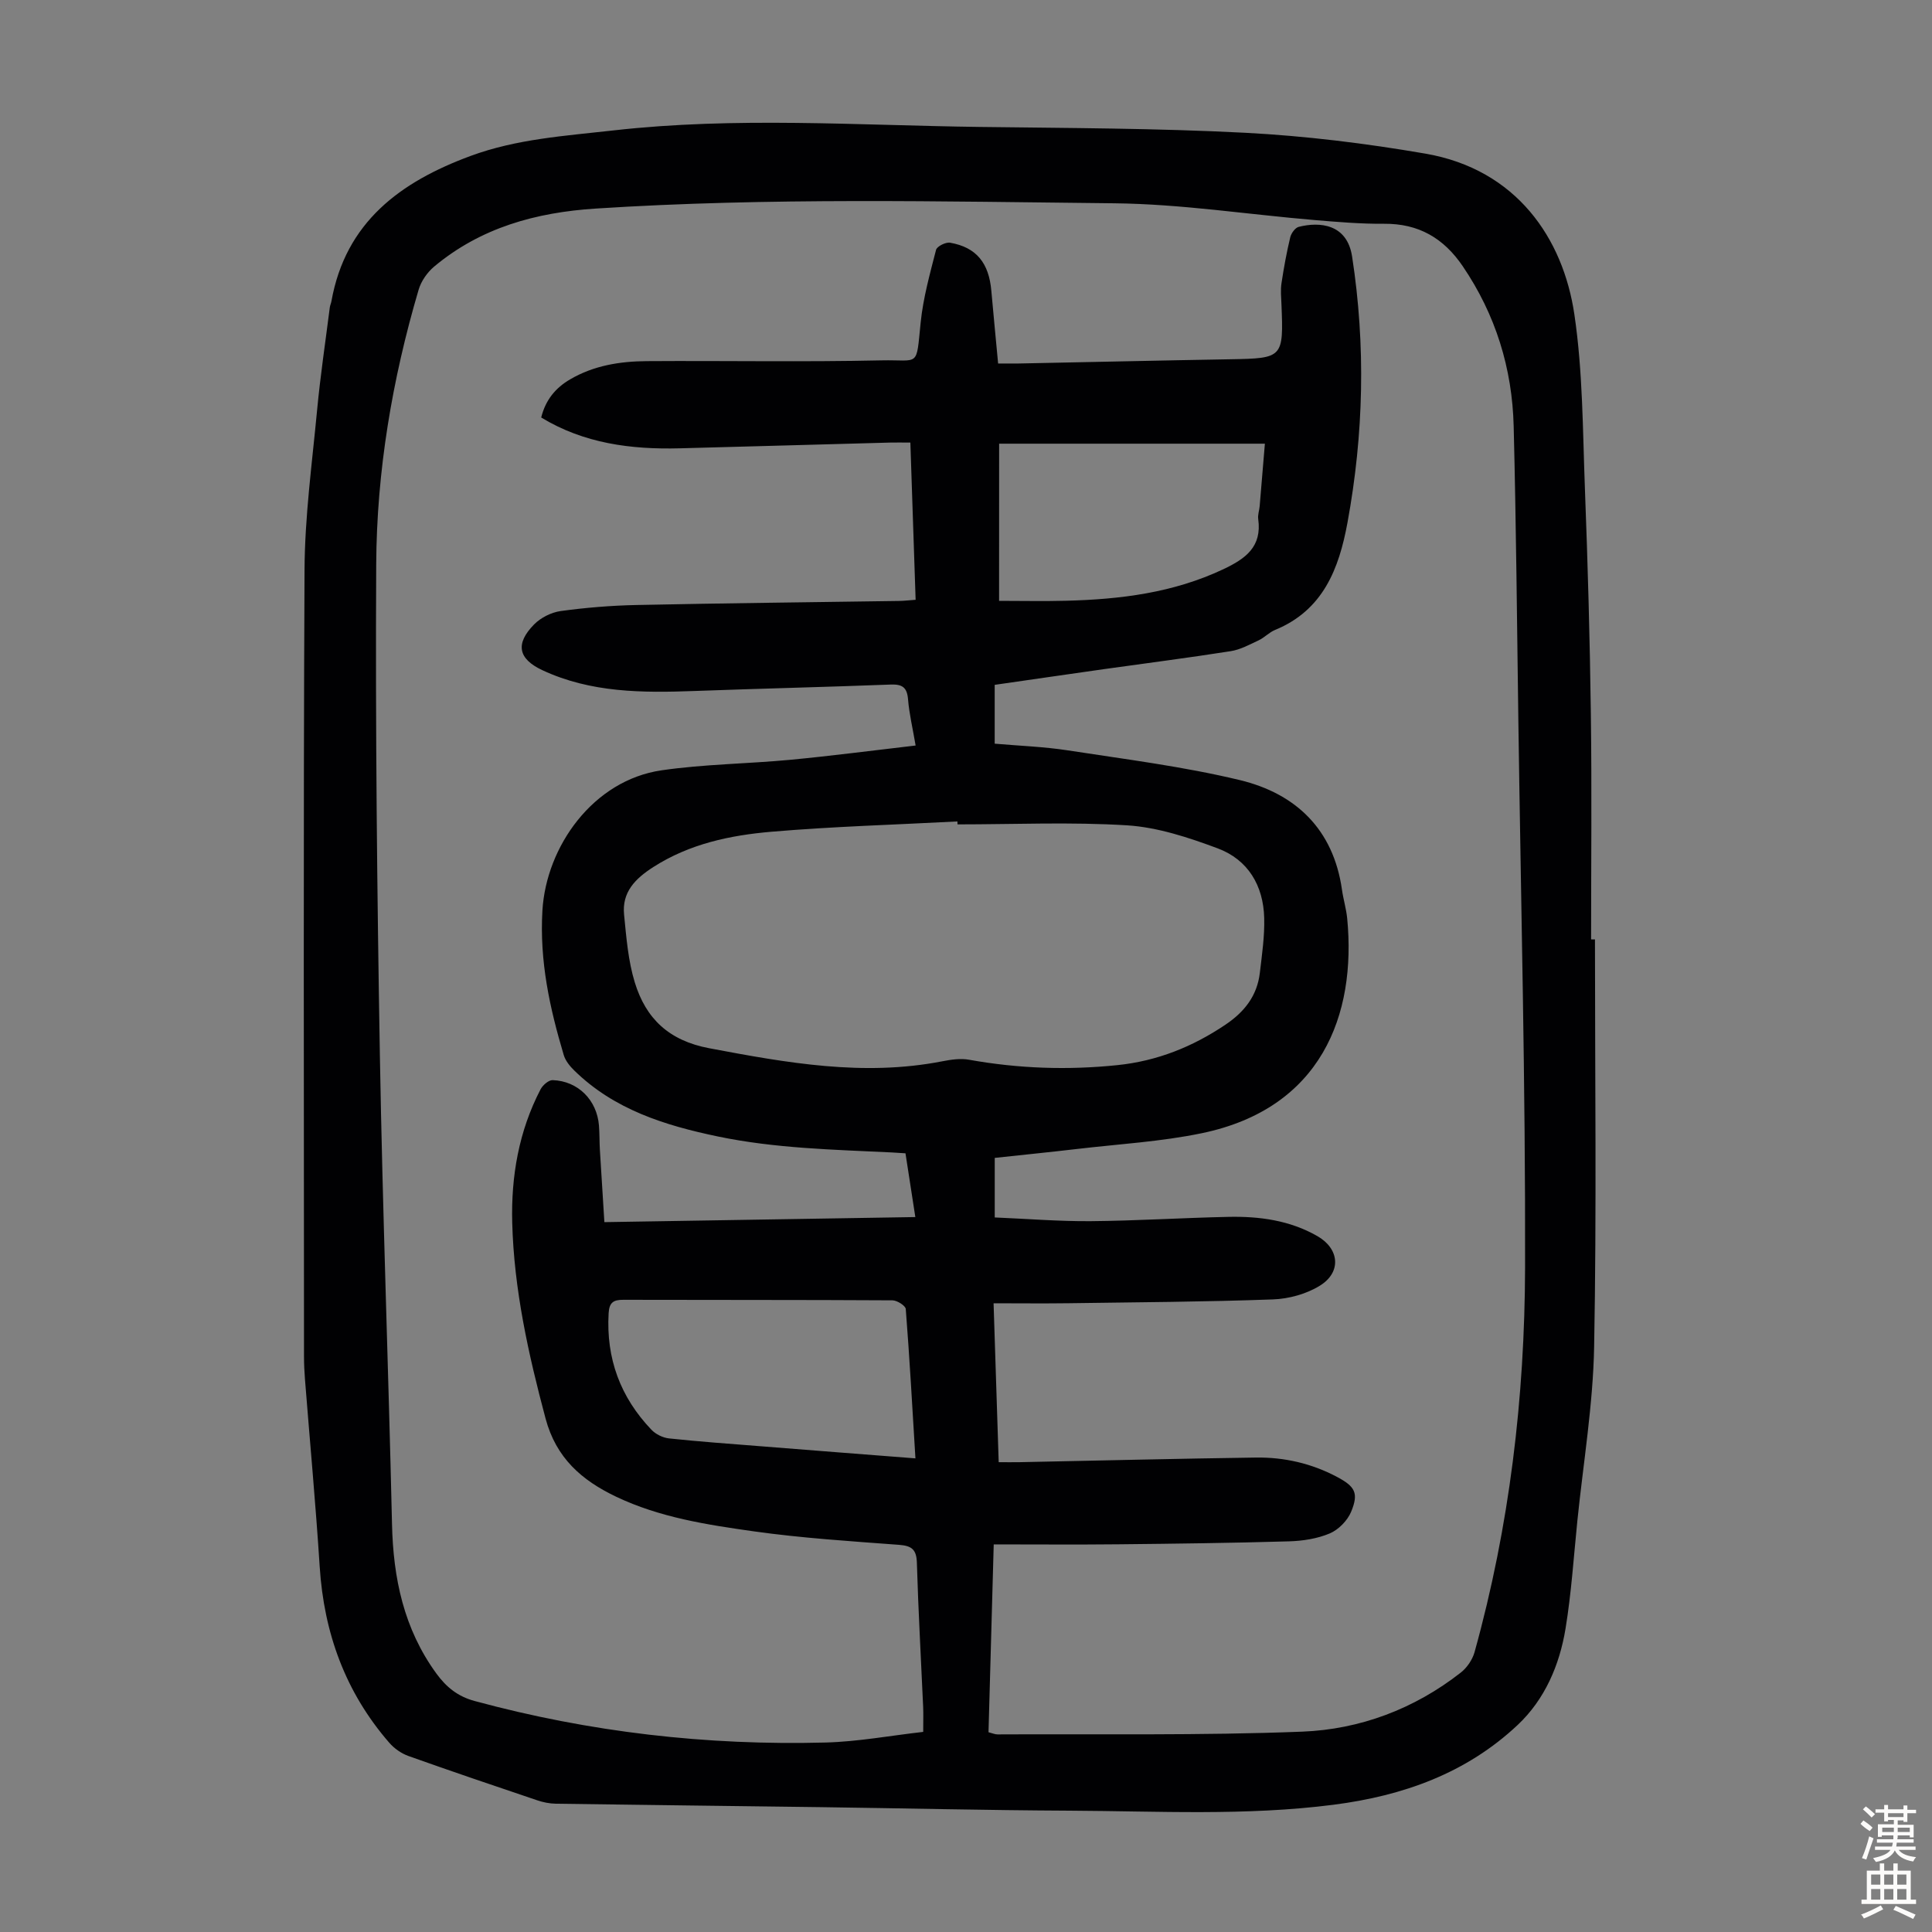 <svg enable-background="new 0 0 400 400" viewBox="0 0 400 400" xmlns="http://www.w3.org/2000/svg"><rect x="0" y="0" width="400" height="400" fill="#808080" stroke="none"/><path d="m330.22 194.5c0 28.09.35 56.19-.17 84.27-.22 12.04-2.24 24.04-3.47 36.06-.76 7.46-1.24 14.96-2.45 22.34-1.24 7.57-4.29 14.68-9.92 19.97-10.64 10-23.71 14.66-38.09 16.51-18.2 2.34-36.42 1.32-54.64 1.23-17.23-.08-34.45-.5-51.68-.73-18.23-.25-36.47-.44-54.7-.71-1.31-.02-2.67-.29-3.92-.72-8.89-3-17.78-6.01-26.62-9.16-1.48-.53-2.96-1.57-3.99-2.77-9.06-10.44-13.5-22.68-14.38-36.42-.83-12.95-2.03-25.87-3.05-38.81-.12-1.56-.2-3.13-.2-4.69-.01-54.29-.15-108.57.11-162.85.05-11.04 1.56-22.08 2.6-33.09.67-7.11 1.73-14.18 2.63-21.27.06-.44.26-.86.34-1.3 2.93-16.4 14.3-24.71 28.77-30.06 9.56-3.54 19.64-4.17 29.63-5.3 25.23-2.85 50.51-1.05 75.76-.72 18.34.24 36.71.26 55.02 1.21 12.47.65 24.96 2.19 37.27 4.31 18.97 3.26 28.56 17.63 30.88 33.25 1.77 11.89 1.73 24.07 2.19 36.14.59 15.54 1.03 31.09 1.23 46.63.21 15.55.05 31.11.05 46.67.28.01.54.01.8.01zm-123.57-119.24c1.77 0 2.99.02 4.21 0 14.65-.29 29.3-.63 43.95-.88 10.81-.19 10.95-.31 10.5-11.39-.06-1.45-.21-2.94.01-4.36.48-3.19 1.06-6.37 1.81-9.5.2-.84 1.02-1.97 1.75-2.16 4.33-1.1 10.02-.64 11.06 6.15 2.84 18.44 2.4 36.79-.96 55.09-1.75 9.53-5.04 18.13-14.99 22.21-1.22.5-2.19 1.58-3.39 2.15-1.88.88-3.8 1.94-5.81 2.25-8.72 1.37-17.49 2.49-26.24 3.72-7.5 1.06-15 2.16-22.61 3.25v12.18c5.13.45 10.16.62 15.1 1.38 11.91 1.84 23.93 3.34 35.62 6.15 11.6 2.79 19.4 10.19 21.18 22.7.28 1.99.88 3.94 1.08 5.93 1.94 20.05-5.41 39.35-30.06 44.48-8.5 1.77-17.28 2.26-25.93 3.28-5.63.66-11.27 1.22-16.98 1.84v12.33c6.73.28 13.3.82 19.86.77 9.5-.08 19-.69 28.5-.89 6.43-.14 12.74.71 18.45 3.99 4.56 2.62 5.02 7.47.5 10.26-2.78 1.72-6.41 2.72-9.7 2.84-14.08.51-28.18.59-42.28.79-5.1.07-10.21.01-15.57.01.37 11.38.71 21.96 1.06 32.9 1.62 0 2.95.02 4.27 0 16.33-.33 32.65-.73 48.98-.96 5.89-.08 11.55 1.22 16.8 4.01 3.74 1.99 4.52 3.34 2.92 7.21-.76 1.83-2.61 3.72-4.43 4.49-2.6 1.1-5.62 1.56-8.48 1.64-11.74.34-23.48.49-35.23.61-8.48.09-16.95.02-25.86.02-.37 13.45-.72 26.14-1.08 38.89.83.21 1.36.46 1.88.45 21.02-.11 42.07.25 63.06-.57 11.97-.47 23.21-4.69 32.84-12.23 1.28-1 2.41-2.66 2.85-4.23 7.24-26.04 10.39-52.72 10.46-79.61.1-37.7-.86-75.41-1.39-113.12-.28-20.36-.46-40.72-.97-61.08-.3-11.98-3.73-23.09-10.53-33.11-3.95-5.83-9.14-8.87-16.3-8.81-4.8.04-9.61-.37-14.39-.77-13.81-1.16-27.61-3.32-41.43-3.47-35.79-.37-71.61-1.22-107.39 1.09-12.39.8-23.8 3.94-33.46 12.01-1.43 1.2-2.7 3.02-3.22 4.8-5.47 18.55-8.68 37.56-8.78 56.86-.18 33.91.18 67.82.76 101.72.56 32.32 1.77 64.63 2.51 96.95.25 11.23 2.44 21.71 9.19 30.97 2.06 2.82 4.43 4.74 7.9 5.68 23.82 6.46 48.07 9.25 72.7 8.6 6.73-.18 13.44-1.44 20.19-2.2 0-2.27.05-3.71-.01-5.15-.44-9.95-1.01-19.9-1.3-29.85-.08-2.77-1.06-3.53-3.71-3.73-10.03-.75-20.1-1.39-30.05-2.79-9.71-1.37-19.48-2.87-28.5-7.17-7.12-3.39-12.43-8-14.62-16.2-3.56-13.34-6.54-26.73-6.9-40.55-.25-9.61 1.37-18.96 5.87-27.6.45-.86 1.67-1.93 2.5-1.9 5.26.18 9.17 4.12 9.59 9.41.13 1.67.09 3.36.19 5.03.29 4.88.6 9.76.93 14.96 21.68-.35 42.88-.7 64.38-1.05-.7-4.56-1.36-8.82-2.04-13.2-1.1-.07-1.97-.14-2.85-.18-12.05-.58-24.11-.83-36.02-3.31-11.01-2.3-21.44-5.57-29.7-13.65-.92-.9-1.84-2.03-2.19-3.23-2.9-9.74-5.02-19.38-4.41-29.88.78-13.27 10.5-27 24.7-29.05 8.82-1.28 17.81-1.34 26.71-2.18 8.53-.81 17.03-1.93 25.86-2.95-.62-3.65-1.33-6.59-1.57-9.56-.2-2.48-1.19-3.15-3.59-3.06-13.52.52-27.05.83-40.57 1.33-10.79.4-21.5.39-31.56-4.31-4.98-2.33-5.66-5.44-1.7-9.47 1.38-1.4 3.56-2.5 5.51-2.77 5.19-.71 10.44-1.14 15.68-1.25 18.12-.38 36.24-.57 54.37-.84 1.08-.02 2.15-.15 3.43-.24-.37-11.04-.73-21.7-1.09-32.55-1.73 0-2.95-.03-4.17 0-14.53.39-29.07.81-43.6 1.19-10.07.26-19.8-1-28.66-6.38.9-3.64 2.96-6.14 6.01-7.91 4.89-2.86 10.29-3.72 15.8-3.76 16.21-.11 32.42.2 48.63-.16 7.99-.18 7.15 1.64 8.13-7.9.52-5.06 1.91-10.04 3.18-14.98.19-.73 2.01-1.64 2.91-1.48 5.43.95 8.05 4.19 8.54 10.01.43 4.85.91 9.73 1.4 15zm-8.41 95.42c-.01-.2-.01-.4-.02-.61-12.83.68-25.68 1.04-38.47 2.13-8.56.73-16.99 2.5-24.5 7.32-3.77 2.42-6.51 5.21-6.04 9.87.47 4.71.84 9.54 2.22 14.02 2.29 7.46 7.03 12.04 15.43 13.62 16.01 3.02 31.88 5.88 48.18 2.71 1.83-.36 3.82-.66 5.61-.33 10.2 1.83 20.43 2.18 30.73 1.11 8.19-.85 15.53-3.78 22.35-8.38 3.95-2.66 6.56-6 7.11-10.75.44-3.76 1-7.56.9-11.33-.17-6.71-3.34-12.07-9.64-14.42-6.01-2.24-12.38-4.35-18.7-4.76-11.67-.73-23.43-.2-35.16-.2zm-8.71 131.26c-.65-10.66-1.21-20.8-2-30.92-.05-.69-1.79-1.79-2.75-1.8-18.57-.11-37.14-.06-55.71-.11-2.08-.01-2.93.55-3.06 2.79-.54 9.36 2.43 17.38 8.86 24.11.89.94 2.38 1.67 3.67 1.8 6.22.66 12.47 1.11 18.7 1.6 10.58.85 21.16 1.66 32.29 2.53zm17.32-177.54c4.71 0 9.27.1 13.81-.02 11.24-.28 22.24-1.63 32.62-6.53 4.63-2.19 8.02-4.65 7.22-10.39-.12-.86.22-1.77.3-2.66.37-4.29.72-8.58 1.08-12.94-18.65 0-36.82 0-55.02 0-.01 10.86-.01 21.45-.01 32.54z" fill="#010103"/><g fill="#fcfbfa"><path d="m385.2 377.6.6-.7c.6.4 1.3.9 1.9 1.5l-.6.7c-.8-.5-1.4-1-1.9-1.5zm.3 7.1c.6-1.4 1.1-2.9 1.5-4.5.3.1.6.3.9.4-.5 1.4-1 2.9-1.5 4.4zm.2-10.1.6-.6c.7.5 1.3 1.1 1.9 1.6l-.7.7c-.6-.6-1.2-1.2-1.8-1.7zm8.4-.8h.8v.9h1.8v.7h-1.8v1.8h-.8v-.3h-1.2v.9h3.3v2.6h-.8v-.4h-2.5c0 .3 0 .6-.1.8h3.4v.7h-3.5c0 .3-.1.6-.1.8h4v.7h-3.5c.7.9 1.9 1.3 3.6 1.5-.2.2-.4.5-.6.9-1.9-.3-3.2-1.1-3.8-2.3-.5 1.1-1.8 2-3.9 2.4-.2-.3-.4-.5-.6-.8 1.9-.4 3.1-.9 3.6-1.7h-3.2v-.7h3.5c.1-.2.1-.5.2-.8h-3.3v-.7h3.4c0-.2 0-.5 0-.8h-2.4v.3h-.8v-2.6h3.3v-.9h-1.2v.3h-.8v-1.8h-1.8v-.7h1.8v-.9h.8v.9h3.2zm-4.4 5.5h2.4c0-.3 0-.6 0-.9h-2.4zm1.2-3.1h3.2v-.8h-3.2zm4.4 2.2h-2.4v.9h2.5v-.9z"/><path d="m389.2 385.8h.9v1.5h1.9v-1.5h.9v1.5h2.7v6h1.1v.9h-11.3v-.9h1.1v-6h2.7zm.2 8.7.5.8c-1.2.6-2.5 1.3-4 1.9-.2-.3-.3-.6-.6-.8 1.6-.6 3-1.3 4.1-1.9zm-2-4.3h1.9v-2.1h-1.9zm0 3.1h1.9v-2.2h-1.9zm2.7-3.1h1.9v-2.1h-1.9zm0 3.1h1.9v-2.2h-1.9zm2.4 1.3c1.4.6 2.7 1.2 4.1 1.8l-.5.9c-1.5-.7-2.8-1.4-4.1-1.9zm2.2-6.5h-1.9v2.1h1.9zm-1.9 5.2h1.9v-2.2h-1.9z"/></g></svg>